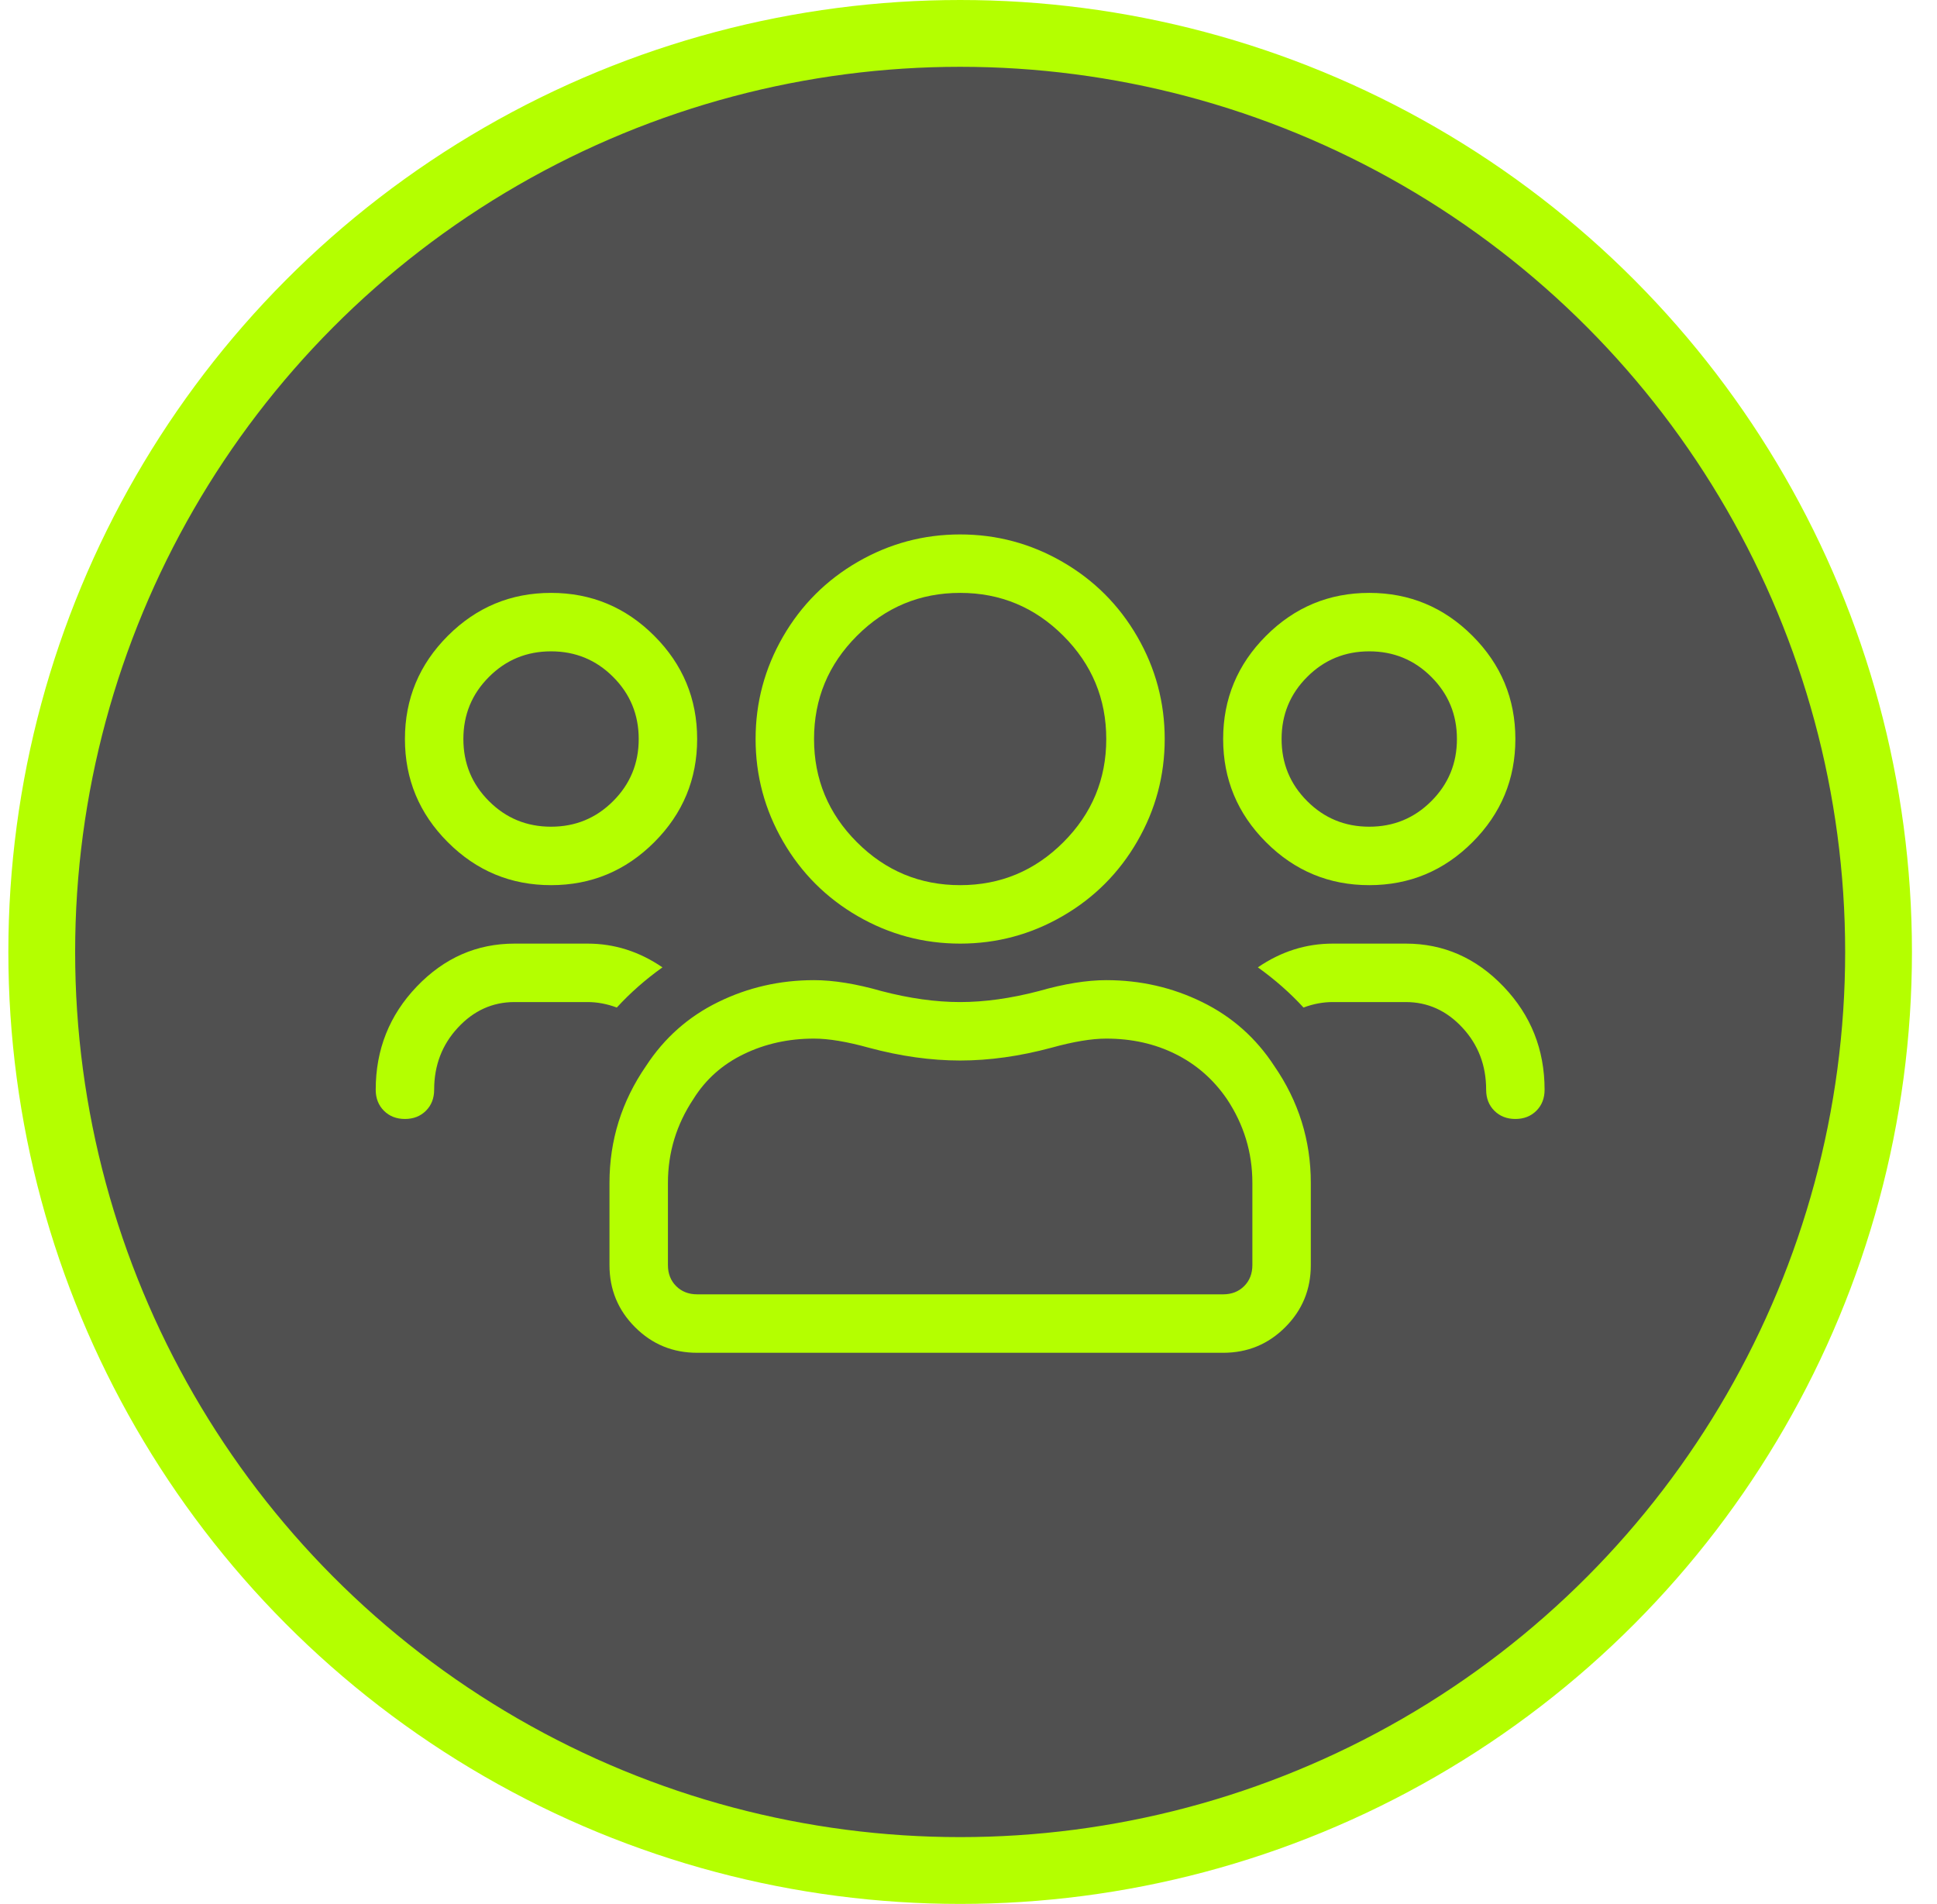 <?xml version="1.0" encoding="UTF-8"?>
<svg width="58px" height="57px" viewBox="0 0 58 57" version="1.1" xmlns="http://www.w3.org/2000/svg" xmlns:xlink="http://www.w3.org/1999/xlink">
    <!-- Generator: Sketch 54.1 (76490) - https://sketchapp.com -->
    <title>icon-2</title>
    <desc>Created with Sketch.</desc>
    <g id="CUSTOMER-EXPERIENCE" stroke="none" stroke-width="1" fill="none" fill-rule="evenodd">
        <g id="Artboard" transform="translate(-207, -272)">
            <g id="icon-2" transform="translate(208.25, 273)">
                <circle id="Oval-Copy-2" stroke="#B4FF00" stroke-width="2" fill="#505050" cx="27.5" cy="27.5" r="27.5"></circle>
                <path d="M39.75,25.5 C38.547,25.5 37.517,25.072 36.66,24.215 C35.803,23.358 35.375,22.328 35.375,21.125 C35.375,19.922 35.803,18.892 36.66,18.035 C37.517,17.178 38.547,16.75 39.75,16.75 C40.953,16.75 41.983,17.178 42.84,18.035 C43.697,18.892 44.125,19.922 44.125,21.125 C44.125,22.328 43.697,23.358 42.84,24.215 C41.983,25.072 40.953,25.5 39.75,25.5 Z M39.75,18.5 C39.021,18.5 38.401,18.755 37.891,19.266 C37.38,19.776 37.125,20.396 37.125,21.125 C37.125,21.854 37.38,22.474 37.891,22.984 C38.401,23.495 39.021,23.75 39.75,23.75 C40.479,23.75 41.099,23.495 41.609,22.984 C42.12,22.474 42.375,21.854 42.375,21.125 C42.375,20.396 42.12,19.776 41.609,19.266 C41.099,18.755 40.479,18.5 39.75,18.5 Z M27.5,27.25 C26.406,27.25 25.385,26.977 24.437,26.43 C23.49,25.883 22.742,25.135 22.195,24.187 C21.648,23.24 21.375,22.219 21.375,21.125 C21.375,20.031 21.648,19.01 22.195,18.062 C22.742,17.115 23.49,16.367 24.437,15.82 C25.385,15.273 26.406,15 27.5,15 C28.594,15 29.615,15.273 30.562,15.82 C31.51,16.367 32.258,17.115 32.805,18.062 C33.352,19.01 33.625,20.031 33.625,21.125 C33.625,22.219 33.352,23.24 32.805,24.187 C32.258,25.135 31.51,25.883 30.562,26.43 C29.615,26.977 28.594,27.25 27.5,27.25 Z M27.5,16.75 C26.297,16.75 25.267,17.178 24.41,18.035 C23.553,18.892 23.125,19.922 23.125,21.125 C23.125,22.328 23.553,23.358 24.41,24.215 C25.267,25.072 26.297,25.5 27.5,25.5 C28.703,25.5 29.733,25.072 30.59,24.215 C31.447,23.358 31.875,22.328 31.875,21.125 C31.875,19.922 31.447,18.892 30.59,18.035 C29.733,17.178 28.703,16.75 27.5,16.75 Z M40.844,27.25 C41.974,27.25 42.949,27.678 43.769,28.535 C44.59,29.392 45,30.422 45,31.625 C45,31.88 44.918,32.09 44.754,32.254 C44.59,32.418 44.38,32.5 44.125,32.5 C43.87,32.5 43.66,32.418 43.496,32.254 C43.332,32.09 43.25,31.88 43.25,31.625 C43.25,30.896 43.013,30.276 42.539,29.766 C42.065,29.255 41.5,29 40.844,29 L38.656,29 C38.365,29 38.073,29.055 37.781,29.164 C37.38,28.727 36.924,28.325 36.414,27.961 C37.107,27.487 37.854,27.25 38.656,27.25 L40.844,27.25 Z M15.25,25.5 C14.047,25.5 13.017,25.072 12.16,24.215 C11.303,23.358 10.875,22.328 10.875,21.125 C10.875,19.922 11.303,18.892 12.16,18.035 C13.017,17.178 14.047,16.75 15.25,16.75 C16.453,16.75 17.483,17.178 18.34,18.035 C19.197,18.892 19.625,19.922 19.625,21.125 C19.625,22.328 19.197,23.358 18.34,24.215 C17.483,25.072 16.453,25.5 15.25,25.5 Z M15.25,18.5 C14.521,18.5 13.901,18.755 13.391,19.266 C12.88,19.776 12.625,20.396 12.625,21.125 C12.625,21.854 12.88,22.474 13.391,22.984 C13.901,23.495 14.521,23.75 15.25,23.75 C15.979,23.75 16.599,23.495 17.109,22.984 C17.62,22.474 17.875,21.854 17.875,21.125 C17.875,20.396 17.62,19.776 17.109,19.266 C16.599,18.755 15.979,18.5 15.25,18.5 Z M31.875,28.344 C32.896,28.344 33.853,28.562 34.746,29 C35.639,29.437 36.359,30.075 36.906,30.914 C37.635,31.971 38,33.138 38,34.414 L38,36.875 C38,37.604 37.745,38.224 37.234,38.734 C36.724,39.245 36.104,39.5 35.375,39.5 L19.625,39.5 C18.896,39.5 18.276,39.245 17.766,38.734 C17.255,38.224 17,37.604 17,36.875 L17,34.414 C17,33.138 17.365,31.971 18.094,30.914 C18.641,30.075 19.361,29.437 20.254,29 C21.147,28.562 22.104,28.344 23.125,28.344 C23.708,28.344 24.383,28.453 25.148,28.672 C25.987,28.891 26.771,29 27.5,29 C28.229,29 29.013,28.891 29.852,28.672 C30.617,28.453 31.292,28.344 31.875,28.344 Z M36.25,36.875 L36.25,34.414 C36.25,33.503 35.995,32.664 35.484,31.898 C35.083,31.315 34.573,30.868 33.953,30.559 C33.333,30.249 32.641,30.094 31.875,30.094 C31.437,30.094 30.891,30.185 30.234,30.367 C29.286,30.622 28.375,30.75 27.5,30.75 C26.625,30.75 25.714,30.622 24.766,30.367 C24.109,30.185 23.562,30.094 23.125,30.094 C22.359,30.094 21.658,30.249 21.02,30.559 C20.381,30.868 19.88,31.315 19.516,31.898 C19.005,32.664 18.75,33.503 18.75,34.414 L18.75,36.875 C18.75,37.13 18.832,37.34 18.996,37.504 C19.16,37.668 19.37,37.75 19.625,37.75 L35.375,37.75 C35.63,37.75 35.84,37.668 36.004,37.504 C36.168,37.34 36.25,37.13 36.25,36.875 Z M18.586,27.961 C18.076,28.325 17.62,28.727 17.219,29.164 C16.927,29.055 16.635,29 16.344,29 L14.156,29 C13.5,29 12.935,29.255 12.461,29.766 C11.987,30.276 11.75,30.896 11.75,31.625 C11.75,31.88 11.668,32.09 11.504,32.254 C11.34,32.418 11.13,32.5 10.875,32.5 C10.62,32.5 10.41,32.418 10.246,32.254 C10.082,32.09 10,31.88 10,31.625 C10,30.422 10.41,29.392 11.23,28.535 C12.051,27.678 13.026,27.25 14.156,27.25 L16.344,27.25 C17.146,27.25 17.893,27.487 18.586,27.961 Z" id="" fill="#B4FF00" fill-rule="nonzero"></path>
            </g>
        </g>
    </g>
</svg>